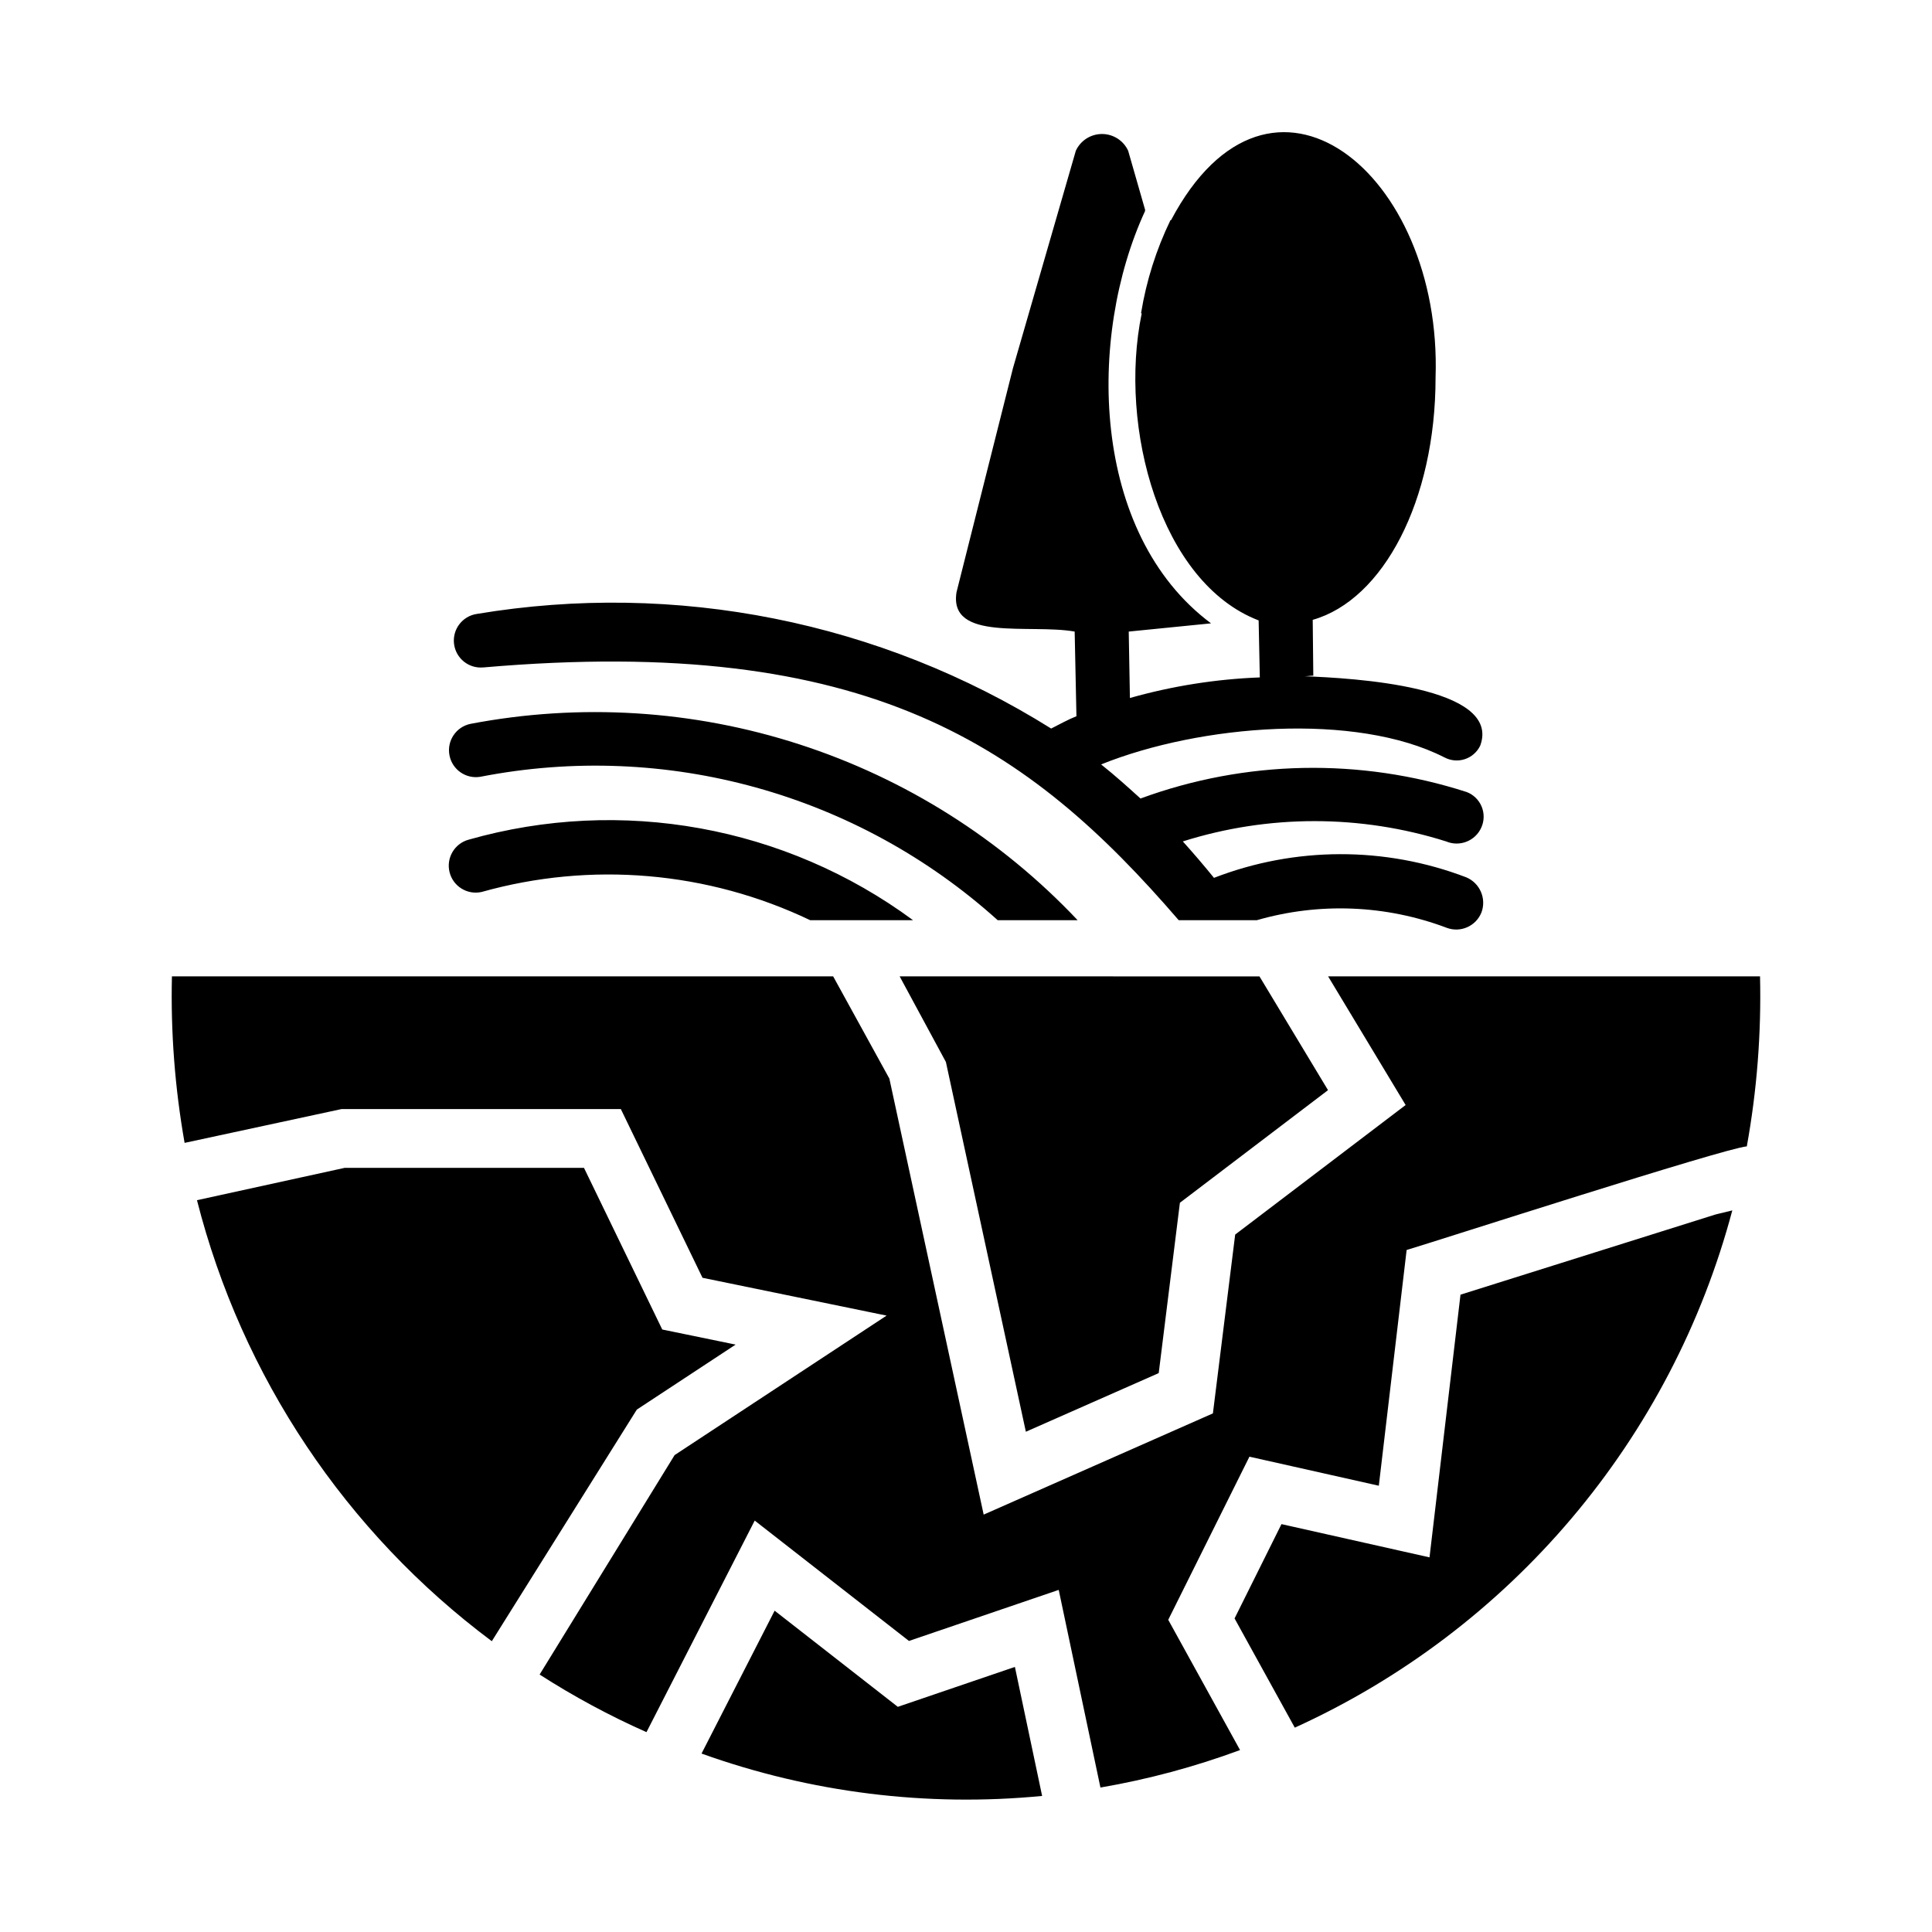 <?xml version="1.0" encoding="UTF-8"?>
<!-- Uploaded to: ICON Repo, www.iconrepo.com, Generator: ICON Repo Mixer Tools -->
<svg fill="#000000" width="800px" height="800px" version="1.1" viewBox="144 144 512 512" xmlns="http://www.w3.org/2000/svg">
 <path d="m412.96 585.75 7.215 34.191h0.004c-30.551 2.969-61.375-0.863-90.266-11.23l19.371-37.863 32.645 25.48zm83.004-183 20.543 34.09-45.172 34.332-5.902 47.391-60.75 26.824-24.992-115.55-14.898-27.094-175.23 0.004c-0.344 14.785 0.785 29.566 3.359 44.129l41.566-8.957h74.043l21.641 44.707 48.785 10.023-56.176 36.965-35.777 58.156c9.035 5.805 18.504 10.91 28.32 15.266l28.684-56.066 40.875 31.898 39.688-13.531 11.055 52.375v0.004c12.613-2.168 25-5.492 37-9.934l-19.031-34.516 21.516-43.23 34.289 7.695 7.371-62.469c8.203-2.445 84.094-26.957 90.156-27.461h-0.004c2.688-14.859 3.859-29.957 3.504-45.055zm-101.29 22.688 21.191 97.988 35.207-15.539 5.613-45.141 39.254-29.844-18.168-30.148-95.355-0.008zm-55.727 74.895-19.441-4-20.742-42.836h-63.434l-39.129 8.566c11.891 46.754 39.473 88.012 78.133 116.87l38.43-61.375zm192.1-13.234-8.211 69.617-39.23-8.809-12.434 24.992 15.961 28.945c28.266-12.844 53.328-31.801 73.379-55.508 20.051-23.703 34.59-51.562 42.566-81.57l-4.43 1.078zm-259.73-137.25c49.129-9.582 99.898 4.496 137.08 38.008h21.184c-20.289-21.492-45.668-37.523-73.793-46.617-28.121-9.094-58.082-10.953-87.117-5.41-3.809 0.789-6.285 4.488-5.562 8.312s4.375 6.363 8.211 5.707zm0.312 30.531c28.973-8.148 59.918-5.492 87.074 7.477h27.262c-33.836-24.953-77.32-32.836-117.76-21.34-3.75 1.016-6 4.836-5.07 8.609 0.934 3.769 4.707 6.102 8.496 5.254zm0.469-59.504c102.3-8.875 144.58 20.945 184.27 66.98h20.719c16.547-4.773 34.199-4.062 50.312 2.023 3.656 1.367 7.731-0.43 9.191-4.047 1.395-3.699-0.398-7.836-4.051-9.348-21.527-8.215-45.336-8.16-66.824 0.156-2.648-3.273-5.453-6.543-8.254-9.656h-0.004c22.711-7.172 47.074-7.172 69.785 0 3.613 1.527 7.785-0.141 9.348-3.738 0.77-1.754 0.789-3.742 0.055-5.508-0.734-1.77-2.164-3.156-3.949-3.84-28.199-9.105-58.637-8.5-86.453 1.715-3.269-2.961-6.699-6.074-10.438-9.035 26.324-10.594 67.449-13.863 90.969-1.867v-0.004c1.664 0.895 3.625 1.066 5.418 0.48 1.797-0.59 3.273-1.891 4.086-3.594 5.762-15.734-33.957-17.914-46.574-18.379 0.777 0 1.559-0.156 2.336-0.156l-0.156-14.797c18.691-5.301 32.555-31.625 32.555-64.18 1.867-54.207-43.77-91.438-70.098-41.746h-0.152c-3.773 7.785-6.394 16.074-7.789 24.609l0.156 0.156c-6.231 30.219 4.984 71.34 30.996 81.312l0.312 15.109c-11.652 0.445-23.207 2.277-34.426 5.453l-0.312-17.602 21.809-2.18c-31.934-23.832-32.867-76.016-17.445-109.35-0.156-0.156-0.156-0.156 0-0.156l-4.516-15.734v-0.004c-1.246-2.703-3.953-4.438-6.934-4.438-2.981 0-5.688 1.734-6.934 4.438l-16.664 57.637-14.953 59.348c-2.137 13.211 19.383 8.332 31.309 10.438l0.469 22.43c-2.336 0.934-4.516 2.18-6.699 3.269-45.316-28.375-99.453-39.18-152.19-30.375-3.832 0.562-6.519 4.078-6.055 7.922 0.465 3.848 3.91 6.621 7.769 6.254z"/>
</svg>